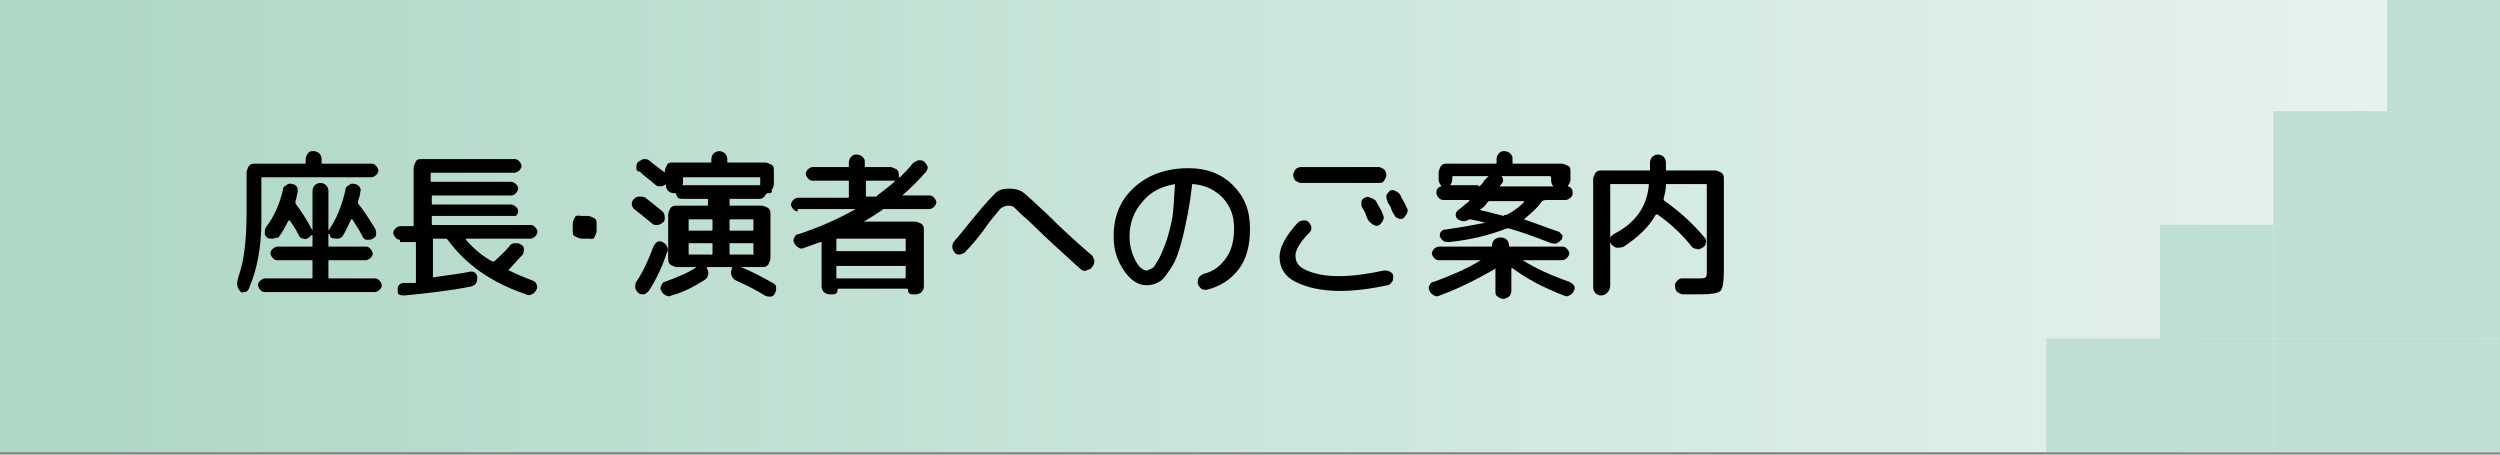<?xml version="1.0" encoding="utf-8"?>
<!-- Generator: Adobe Illustrator 27.4.1, SVG Export Plug-In . SVG Version: 6.00 Build 0)  -->
<svg version="1.1" id="レイヤー_1" xmlns="http://www.w3.org/2000/svg" xmlns:xlink="http://www.w3.org/1999/xlink" x="0px"
	 y="0px" viewBox="0 0 220 40" style="enable-background:new 0 0 220 40;" xml:space="preserve">
<rect x="0" y="0" width="220" height="40" fill="#808080" stroke="none"/>
<style type="text/css">
	.st0{fill:url(#SVGID_1_);}
	.st1{fill:#BEDFD1;}
</style>
<g>
	<linearGradient id="SVGID_1_" gradientUnits="userSpaceOnUse" x1="3.448276e-02" y1="19.793" x2="220.035" y2="19.793">
		<stop  offset="9.215239e-03" style="stop-color:#AED7C5"/>
		<stop  offset="1" style="stop-color:#E8F4EF"/>
	</linearGradient>
	<rect x="0" y="-0.2" class="st0" width="220" height="40"/>
	<g>
		
			<rect x="210" y="-0.2" transform="matrix(-1 -4.492907e-11 4.492907e-11 -1 430.069 9.586)" class="st1" width="10" height="10"/>
		
			<rect x="210" y="9.8" transform="matrix(-1 -4.492907e-11 4.492907e-11 -1 430.069 29.586)" class="st1" width="10" height="10"/>
		
			<rect x="210" y="19.8" transform="matrix(-1 -4.492907e-11 4.492907e-11 -1 430.069 49.586)" class="st1" width="10" height="10"/>
		
			<rect x="210" y="29.8" transform="matrix(-1 -4.492907e-11 4.492907e-11 -1 430.069 69.586)" class="st1" width="10" height="10"/>
		
			<rect x="200" y="9.8" transform="matrix(-1 -4.492907e-11 4.492907e-11 -1 410.069 29.586)" class="st1" width="10" height="10"/>
		
			<rect x="200" y="19.8" transform="matrix(-1 -4.492907e-11 4.492907e-11 -1 410.069 49.586)" class="st1" width="10" height="10"/>
		
			<rect x="200" y="29.8" transform="matrix(-1 -4.492907e-11 4.492907e-11 -1 410.069 69.586)" class="st1" width="10" height="10"/>
		
			<rect x="190" y="19.8" transform="matrix(-1 -4.474744e-11 4.474744e-11 -1 390.069 49.586)" class="st1" width="10" height="10"/>
		
			<rect x="190" y="29.8" transform="matrix(-1 -4.474744e-11 4.474744e-11 -1 390.069 69.586)" class="st1" width="10" height="10"/>
		
			<rect x="180" y="29.8" transform="matrix(-1 -4.511115e-11 4.511115e-11 -1 370.069 69.586)" class="st1" width="10" height="10"/>
	</g>
</g>
<g>
	<g>
		<path d="M21.2,25.7L21.2,25.7c-0.4-0.4-0.4-0.8-0.2-1.4c0.5-1.4,0.7-3.3,0.7-5.7v-3.4c0-0.2,0.1-0.4,0.2-0.6
			c0.2-0.2,0.3-0.2,0.6-0.2h4.3c0.1,0,0.1,0,0.1-0.1v-0.3c0-0.2,0.1-0.4,0.2-0.5c0.1-0.2,0.3-0.2,0.5-0.2c0.2,0,0.4,0.1,0.5,0.2
			s0.2,0.3,0.2,0.5v0.3c0,0.1,0,0.1,0.1,0.1h4.3c0.2,0,0.3,0.1,0.4,0.2c0.1,0.1,0.2,0.3,0.2,0.4c0,0.2-0.1,0.3-0.2,0.4
			c-0.1,0.1-0.3,0.2-0.4,0.2h-9.6c-0.1,0-0.1,0-0.1,0.1v3.8c0,2.3-0.4,4.3-1.1,5.9c-0.1,0.2-0.2,0.3-0.4,0.3S21.3,25.8,21.2,25.7z
			 M27.4,24.5c0.1,0,0.1,0,0.1-0.1v-1.4c0-0.1,0-0.1-0.1-0.1h-3c-0.2,0-0.3-0.1-0.4-0.2c-0.1-0.1-0.2-0.3-0.2-0.4
			c0-0.2,0.1-0.3,0.2-0.4c0.1-0.1,0.3-0.2,0.4-0.2h3c0.1,0,0.1,0,0.1-0.1v-0.9c0,0,0,0,0,0c0,0,0,0-0.1,0l-0.2,0.2
			c-0.2,0.1-0.3,0.2-0.5,0.1c-0.2,0-0.4-0.2-0.4-0.3c-0.3-0.6-0.6-1-0.8-1.3c0,0-0.1,0-0.1,0c-0.3,0.5-0.5,1-0.9,1.5
			C24.3,20.9,24.1,21,24,21c-0.2,0-0.4,0-0.5-0.1c-0.1-0.1-0.2-0.2-0.2-0.4c0-0.2,0-0.3,0.1-0.5c0.7-0.9,1.2-2,1.5-3.3
			c0-0.2,0.1-0.3,0.3-0.4c0.1-0.1,0.3-0.2,0.5-0.1c0.2,0,0.3,0.1,0.4,0.2c0.1,0.1,0.1,0.3,0.1,0.5c-0.1,0.3-0.1,0.6-0.2,0.8
			c0,0.1,0,0.1,0,0.2c0.5,0.7,1,1.4,1.5,2.4c0,0,0,0,0,0s0,0,0,0v-3.5c0-0.2,0.1-0.4,0.2-0.5c0.1-0.1,0.3-0.2,0.5-0.2
			c0.2,0,0.4,0.1,0.5,0.2c0.1,0.1,0.2,0.3,0.2,0.5v3.5c0,0,0,0,0,0c0,0,0,0,0,0c0.7-1,1.2-2.2,1.5-3.6c0-0.2,0.1-0.3,0.3-0.4
			c0.1-0.1,0.3-0.2,0.5-0.1c0.2,0,0.3,0.1,0.4,0.2s0.2,0.3,0.1,0.5c0,0.3-0.1,0.5-0.2,0.8c0,0.1,0,0.2,0,0.2c0.5,0.6,1,1.4,1.5,2.2
			c0.1,0.2,0.1,0.3,0.1,0.5c0,0.2-0.1,0.3-0.3,0.4c-0.1,0.1-0.3,0.1-0.5,0.1s-0.3-0.1-0.4-0.3c-0.3-0.6-0.6-1-0.9-1.5c0,0,0,0-0.1,0
			c0,0,0,0,0,0c-0.2,0.4-0.4,0.9-0.7,1.4c-0.1,0.2-0.3,0.3-0.5,0.3c-0.2,0-0.4,0-0.6-0.1L29,20.6c-0.1,0-0.1,0-0.1,0v1
			c0,0.1,0,0.1,0.1,0.1h3.2c0.2,0,0.3,0.1,0.4,0.2c0.1,0.1,0.2,0.3,0.2,0.4c0,0.2-0.1,0.3-0.2,0.4c-0.1,0.1-0.3,0.2-0.4,0.2h-3.2
			c-0.1,0-0.1,0-0.1,0.1v1.4c0,0.1,0,0.1,0.1,0.1h4c0.2,0,0.3,0.1,0.4,0.2c0.1,0.1,0.2,0.3,0.2,0.4c0,0.2-0.1,0.3-0.2,0.4
			c-0.1,0.1-0.3,0.2-0.4,0.2h-9.7c-0.2,0-0.3-0.1-0.4-0.2c-0.1-0.1-0.2-0.3-0.2-0.4c0-0.2,0.1-0.3,0.2-0.4c0.1-0.1,0.3-0.2,0.4-0.2
			H27.4z"/>
		<path d="M35.2,21.1c-0.2,0-0.3-0.1-0.4-0.2c-0.1-0.1-0.2-0.3-0.2-0.4s0.1-0.3,0.2-0.4c0.1-0.1,0.3-0.2,0.4-0.2h1.1
			c0.1,0,0.1,0,0.1-0.1v-5c0-0.2,0.1-0.4,0.2-0.6s0.3-0.2,0.6-0.2h8.1c0.2,0,0.3,0.1,0.4,0.2c0.1,0.1,0.2,0.3,0.2,0.4
			s-0.1,0.3-0.2,0.4c-0.1,0.1-0.3,0.2-0.4,0.2h-7.3c-0.1,0-0.1,0-0.1,0.1v0.6c0,0.1,0,0.1,0.1,0.1H45c0.1,0,0.3,0.1,0.4,0.2
			s0.2,0.2,0.2,0.4c0,0.1-0.1,0.3-0.2,0.4s-0.2,0.2-0.4,0.2h-6.9c-0.1,0-0.1,0-0.1,0.1v0.6c0,0.1,0,0.1,0.1,0.1H45
			c0.1,0,0.3,0.1,0.4,0.2c0.1,0.1,0.2,0.2,0.2,0.4s-0.1,0.3-0.2,0.4C45.3,19,45.2,19,45,19h-6.9c-0.1,0-0.1,0-0.1,0.1v0.6
			c0,0.1,0,0.1,0.1,0.1h8.6c0.2,0,0.3,0.1,0.4,0.2c0.1,0.1,0.2,0.3,0.2,0.4s-0.1,0.3-0.2,0.4c-0.1,0.1-0.3,0.2-0.4,0.2h-5.7
			c0,0,0,0,0,0c0,0,0,0,0,0.1c0.6,0.7,1.4,1.4,2.3,1.9c0,0,0.1,0,0.2,0c0.4-0.4,0.9-0.8,1.3-1.3c0.1-0.2,0.3-0.3,0.5-0.3
			c0.2,0,0.4,0,0.5,0.1c0.2,0.1,0.3,0.2,0.3,0.4c0,0.2,0,0.3-0.1,0.5c-0.4,0.4-0.8,0.9-1.2,1.3c-0.1,0.1-0.1,0.1,0,0.1
			c0.6,0.3,1.3,0.6,2.1,0.9c0.2,0.1,0.3,0.2,0.3,0.3c0.1,0.2,0.1,0.3,0,0.5c-0.1,0.2-0.2,0.3-0.4,0.4s-0.4,0.1-0.5,0
			c-3-1-5.3-2.6-6.9-4.8c-0.1-0.1-0.1-0.1-0.2-0.1h-1c-0.1,0-0.1,0-0.1,0.1v3.2c0,0.1,0,0.1,0.1,0.1c1.2-0.2,2.3-0.3,3.2-0.5
			c0.2,0,0.3,0,0.4,0.1s0.2,0.2,0.2,0.4c0,0.2,0,0.3-0.1,0.5s-0.2,0.2-0.4,0.3c-2,0.4-3.9,0.6-5.9,0.8c-0.2,0-0.3,0-0.5-0.1
			C35,25.9,35,25.7,35,25.5c0-0.2,0-0.3,0.1-0.4c0.1-0.1,0.2-0.2,0.4-0.2c0.1,0,0.3,0,0.5,0c0.2,0,0.4,0,0.5,0c0.1,0,0.1,0,0.1-0.1
			v-3.4c0-0.1,0-0.1-0.1-0.1H35.2z"/>
		<path d="M51.2,21c-0.2,0-0.4-0.1-0.6-0.2s-0.2-0.3-0.2-0.6v-0.5c0-0.2,0.1-0.4,0.2-0.6S51,19,51.2,19h0.5c0.2,0,0.4,0.1,0.6,0.2
			s0.2,0.3,0.2,0.6v0.5c0,0.2-0.1,0.4-0.2,0.6S52,21,51.8,21H51.2z"/>
		<path d="M55.8,18.4c-0.1-0.1-0.2-0.3-0.2-0.4c0-0.2,0-0.3,0.2-0.5s0.3-0.2,0.5-0.2c0.2,0,0.3,0,0.5,0.1c0.5,0.4,1,0.8,1.5,1.2
			c0.1,0.1,0.2,0.3,0.2,0.5c0,0.2,0,0.4-0.2,0.5c-0.1,0.1-0.3,0.2-0.5,0.2c-0.2,0-0.3,0-0.5-0.2C56.7,19.1,56.2,18.7,55.8,18.4z
			 M56.7,25.9c-0.2,0-0.4,0-0.5-0.1s-0.3-0.3-0.3-0.5c0-0.2,0-0.4,0.1-0.5c0.6-0.9,1.1-2,1.5-3.1c0.1-0.2,0.2-0.3,0.3-0.4
			c0.2-0.1,0.3-0.1,0.5,0c0.2,0.1,0.3,0.2,0.4,0.4s0.1,0.4,0,0.5c-0.4,1.2-0.9,2.3-1.6,3.4C57,25.7,56.9,25.8,56.7,25.9z M64.3,17.5
			c-0.1,0-0.1,0-0.1,0.1V18c0,0.1,0,0.1,0.1,0.1H67c0.2,0,0.4,0.1,0.6,0.2c0.2,0.2,0.2,0.3,0.2,0.6v3.8c0,0.2-0.1,0.4-0.2,0.6
			c-0.2,0.2-0.3,0.2-0.6,0.2h-1.8c0,0,0,0,0,0c0,0,0,0,0,0c1,0.4,1.9,0.9,2.8,1.4c0.2,0.1,0.3,0.2,0.3,0.4c0,0.2,0,0.3-0.1,0.5
			c-0.1,0.2-0.2,0.3-0.4,0.3c-0.2,0-0.3,0-0.5-0.1c-0.8-0.5-1.6-0.9-2.5-1.3c-0.2-0.1-0.3-0.2-0.4-0.4c-0.1-0.2-0.1-0.4,0-0.6l0-0.1
			c0,0,0,0,0-0.1c0,0,0,0-0.1,0h-2.1c0,0,0,0,0,0c0,0,0,0,0,0.1c0.1,0.2,0.2,0.4,0.1,0.6c0,0.2-0.2,0.4-0.4,0.5
			c-0.8,0.5-1.7,1-2.8,1.3c-0.2,0.1-0.3,0.1-0.5,0c-0.2-0.1-0.3-0.2-0.4-0.4c-0.1-0.1-0.1-0.3,0-0.5c0.1-0.2,0.2-0.3,0.3-0.3
			c1.1-0.4,2.1-0.8,2.8-1.3c0,0,0,0,0,0c0,0,0,0,0,0h-1.1h-0.6c-0.2,0-0.4-0.1-0.6-0.2c-0.2-0.2-0.2-0.3-0.2-0.6v-3.8
			c0-0.2,0.1-0.4,0.2-0.6c0.2-0.2,0.3-0.2,0.6-0.2h2.6c0.1,0,0.1,0,0.1-0.1v-0.4c0-0.1,0-0.1-0.1-0.1H60c-0.3,0-0.4-0.1-0.5-0.4
			c0-0.1-0.1-0.1-0.2-0.1h0c-0.2,0-0.4-0.1-0.5-0.2c-0.1-0.1-0.2-0.3-0.2-0.5v-0.1c0,0,0,0,0,0s0,0,0,0c0,0,0,0,0,0s0,0,0,0
			c-0.1,0.1-0.3,0.2-0.5,0.2c-0.2,0-0.3,0-0.5-0.2c-0.3-0.3-0.8-0.6-1.3-1.1C56.1,15.1,56,15,56,14.8c0-0.2,0-0.3,0.1-0.5
			c0.1-0.1,0.3-0.2,0.5-0.3c0.2,0,0.4,0,0.5,0.1c0.5,0.4,1,0.8,1.3,1c0.1,0.1,0.1,0.1,0.1,0.1c0,0,0,0,0,0v-0.1
			c0-0.2,0.1-0.4,0.2-0.6s0.3-0.2,0.6-0.2h3.2c0.1,0,0.1,0,0.1-0.1v-0.2c0-0.2,0.1-0.4,0.2-0.5c0.1-0.1,0.3-0.2,0.5-0.2
			c0.2,0,0.4,0.1,0.5,0.2c0.1,0.1,0.2,0.3,0.2,0.5v0.2c0,0.1,0,0.1,0.1,0.1h3.2c0.2,0,0.4,0.1,0.6,0.2s0.2,0.3,0.2,0.6v1.1
			c0,0.2-0.1,0.4-0.2,0.5C68,17,67.8,17,67.6,17h0c-0.1,0-0.1,0-0.2,0.1c-0.1,0.2-0.3,0.4-0.5,0.4H64.3z M60.1,16.3h6.7
			c0.1,0,0.1,0,0.1-0.1v-0.5c0-0.1,0-0.1-0.1-0.1h-6.6c-0.1,0-0.1,0-0.1,0.1v0.5C60,16.3,60,16.3,60.1,16.3z M62.7,20.2v-0.8
			c0-0.1,0-0.1-0.1-0.1h-1.9c-0.1,0-0.1,0-0.1,0.1v0.8c0,0.1,0,0.1,0.1,0.1h1.9C62.6,20.3,62.7,20.3,62.7,20.2z M62.7,22.3v-0.8
			c0-0.1,0-0.1-0.1-0.1h-1.9c-0.1,0-0.1,0-0.1,0.1v0.8c0,0.1,0,0.1,0.1,0.1h1.9C62.6,22.5,62.7,22.4,62.7,22.3z M64.3,19.3
			c-0.1,0-0.1,0-0.1,0.1v0.8c0,0.1,0,0.1,0.1,0.1h1.9c0.1,0,0.1,0,0.1-0.1v-0.8c0-0.1,0-0.1-0.1-0.1H64.3z M66.3,22.3v-0.8
			c0-0.1,0-0.1-0.1-0.1h-1.9c-0.1,0-0.1,0-0.1,0.1v0.8c0,0.1,0,0.1,0.1,0.1h1.9C66.3,22.5,66.3,22.4,66.3,22.3z"/>
		<path d="M70.2,18.6c-0.2,0-0.3-0.1-0.4-0.2c-0.1-0.1-0.2-0.3-0.2-0.4s0.1-0.3,0.2-0.4c0.1-0.1,0.3-0.2,0.4-0.2h4.4
			c0.1,0,0.1,0,0.1-0.1V16c0-0.1,0-0.1-0.1-0.1h-3.1c-0.2,0-0.3-0.1-0.4-0.2c-0.1-0.1-0.2-0.3-0.2-0.4s0.1-0.3,0.2-0.4
			s0.3-0.2,0.4-0.2h3.1c0.1,0,0.1,0,0.1-0.1v-0.3c0-0.2,0.1-0.4,0.2-0.5c0.2-0.2,0.3-0.2,0.5-0.2c0.2,0,0.4,0.1,0.5,0.2
			c0.2,0.2,0.2,0.3,0.2,0.5v0.3c0,0.1,0,0.1,0.1,0.1h2.1c0.2,0,0.4,0.1,0.6,0.2c0.2,0.2,0.2,0.3,0.2,0.6v0.1c0,0,0,0,0,0
			c0,0,0,0,0.1,0c0.4-0.4,0.8-0.8,1.1-1.2c0.1-0.1,0.3-0.2,0.5-0.3c0.2,0,0.4,0,0.5,0.1c0.1,0.1,0.2,0.2,0.3,0.4s0,0.3-0.1,0.5
			c-0.6,0.7-1.3,1.4-2.1,2.1c0,0,0,0,0,0c0,0,0,0,0,0h2.4c0.2,0,0.3,0.1,0.4,0.2c0.1,0.1,0.2,0.3,0.2,0.4s-0.1,0.3-0.2,0.4
			c-0.1,0.1-0.3,0.2-0.4,0.2h-4c-0.1,0-0.1,0-0.2,0.1c-0.6,0.4-1.2,0.8-1.6,1c0,0,0,0,0,0s0,0,0,0h4.5c0.2,0,0.4,0.1,0.6,0.2
			c0.2,0.2,0.2,0.3,0.2,0.6v4.9c0,0.2-0.1,0.4-0.2,0.5c-0.1,0.1-0.3,0.2-0.5,0.2h-0.3c-0.1,0-0.2,0-0.3-0.1s-0.1-0.2-0.1-0.3
			c0,0,0-0.1-0.1-0.1h-6c0,0-0.1,0-0.1,0.1c0,0.1,0,0.2-0.1,0.3c-0.1,0.1-0.2,0.1-0.3,0.1h-0.3c-0.2,0-0.4-0.1-0.5-0.2
			c-0.1-0.1-0.2-0.3-0.2-0.5v-3.8c0,0,0-0.1,0-0.1c0,0,0,0-0.1,0c-0.3,0.1-0.8,0.3-1.4,0.5c-0.2,0.1-0.4,0.1-0.5,0
			c-0.2-0.1-0.3-0.2-0.4-0.4c-0.1-0.2-0.1-0.3,0-0.5c0.1-0.2,0.2-0.3,0.4-0.3c1.8-0.6,3.4-1.3,5-2.2c0,0,0,0,0,0s0,0,0,0H70.2z
			 M79.6,21h-5.9c-0.1,0-0.1,0-0.1,0.1V22c0,0.1,0,0.1,0.1,0.1h5.9c0.1,0,0.1,0,0.1-0.1v-0.9C79.7,21,79.7,21,79.6,21z M79.7,24.4
			v-0.9c0-0.1,0-0.1-0.1-0.1h-5.9c-0.1,0-0.1,0-0.1,0.1v0.9c0,0.1,0,0.1,0.1,0.1h5.9C79.7,24.5,79.7,24.4,79.7,24.4z M76.2,16v1.2
			c0,0.1,0,0.1,0.1,0.1h0.7c0.1,0,0.2,0,0.2-0.1c0.5-0.4,1.1-0.8,1.6-1.3c0,0,0,0,0,0c0,0,0,0,0,0h-2.5C76.3,15.9,76.2,15.9,76.2,16
			z"/>
		<path d="M85,22.1c-0.1,0.2-0.3,0.2-0.5,0.3c-0.2,0-0.4,0-0.5-0.2c-0.1-0.1-0.2-0.3-0.2-0.5c0-0.2,0.1-0.4,0.2-0.5
			c0.7-0.8,1.3-1.6,1.9-2.3c0.8-1,1.4-1.6,1.7-1.9s0.7-0.4,1.2-0.4c0.5,0,0.9,0.1,1.2,0.3c0.3,0.2,1,0.9,2.1,1.9
			c1.2,1.2,2.5,2.4,3.9,3.6c0.2,0.1,0.2,0.3,0.3,0.5c0,0.2,0,0.4-0.2,0.6c-0.1,0.2-0.3,0.2-0.5,0.3s-0.4,0-0.6-0.2
			c-1.3-1.2-2.8-2.5-4.4-4.1c-0.7-0.6-1.1-1-1.3-1.2c-0.2-0.2-0.4-0.2-0.6-0.2c-0.2,0-0.4,0.1-0.6,0.2c-0.2,0.2-0.5,0.6-1,1.2
			C86.2,20.8,85.5,21.6,85,22.1z"/>
		<path d="M100.9,25.1c-0.7,0-1.4-0.4-2-1.3S98,22,98,20.8c0-1.8,0.6-3.2,1.8-4.3c1.2-1.1,2.8-1.7,4.8-1.7c1.6,0,2.9,0.5,3.9,1.5
			c1,1,1.5,2.2,1.5,3.8c0,1.5-0.3,2.7-1,3.6s-1.6,1.5-2.8,1.8c-0.2,0-0.4,0-0.5-0.1s-0.3-0.3-0.3-0.5c0-0.2,0-0.3,0.1-0.5
			c0.1-0.1,0.2-0.2,0.4-0.3c0.9-0.2,1.5-0.7,2-1.4c0.5-0.7,0.7-1.6,0.7-2.6c0-1.1-0.3-1.9-1-2.7c-0.7-0.7-1.5-1.1-2.6-1.2
			c-0.1,0-0.1,0-0.1,0.1c-0.2,1.8-0.5,3.2-0.8,4.5c-0.3,1.2-0.6,2.1-1,2.7c-0.4,0.6-0.7,1.1-1.1,1.3C101.7,25,101.3,25.1,100.9,25.1
			z M103.4,16.2c-1.2,0.2-2.2,0.7-2.9,1.6c-0.7,0.8-1.1,1.8-1.1,3c0,0.8,0.2,1.5,0.5,2.1c0.3,0.6,0.7,0.9,1,0.9
			c0.1,0,0.3-0.1,0.5-0.2c0.2-0.1,0.3-0.4,0.5-0.7c0.2-0.3,0.4-0.8,0.6-1.3c0.2-0.5,0.4-1.2,0.6-2.1S103.3,17.4,103.4,16.2
			C103.5,16.2,103.4,16.2,103.4,16.2C103.4,16.2,103.4,16.2,103.4,16.2z"/>
		<path d="M117.9,25.6c-1.6,0-2.9-0.3-3.9-0.8c-1-0.5-1.4-1.3-1.4-2.2c0-0.8,0.5-1.8,1.6-3c0.1-0.1,0.3-0.2,0.5-0.2
			c0.2,0,0.4,0,0.5,0.2c0.1,0.1,0.2,0.3,0.2,0.4c0,0.2,0,0.3-0.2,0.5c-0.8,0.8-1.2,1.5-1.2,2c0,0.6,0.3,1,1,1.3
			c0.7,0.3,1.6,0.5,2.8,0.5c1.3,0,2.6-0.2,4-0.5c0.2,0,0.3,0,0.5,0.1c0.2,0.1,0.3,0.2,0.3,0.4c0,0.2,0,0.4-0.1,0.5s-0.2,0.3-0.4,0.3
			C120.7,25.4,119.3,25.6,117.9,25.6z M121.3,14.7c0.2,0,0.3,0.1,0.5,0.2c0.1,0.1,0.2,0.3,0.2,0.5c0,0.2-0.1,0.3-0.2,0.5
			s-0.3,0.2-0.5,0.2h-6.8c-0.2,0-0.3-0.1-0.5-0.2c-0.1-0.1-0.2-0.3-0.2-0.5c0-0.2,0.1-0.3,0.2-0.5c0.1-0.1,0.3-0.2,0.5-0.2H121.3z
			 M121.1,17.7c0.1,0.3,0.4,0.6,0.6,1.2c0.1,0.2,0.1,0.3,0,0.5c-0.1,0.2-0.2,0.3-0.3,0.4c-0.2,0.1-0.3,0.1-0.5,0
			c-0.2-0.1-0.3-0.2-0.4-0.3c-0.1-0.1-0.2-0.3-0.3-0.6s-0.2-0.4-0.3-0.6c-0.1-0.1-0.1-0.3-0.1-0.5s0.1-0.3,0.3-0.4
			c0.2-0.1,0.3-0.1,0.5,0C120.9,17.5,121,17.6,121.1,17.7z M122.7,18.9c-0.1-0.1-0.2-0.3-0.3-0.6c-0.1-0.3-0.3-0.4-0.3-0.6
			c-0.1-0.2-0.1-0.3-0.1-0.5c0.1-0.2,0.2-0.3,0.3-0.4s0.3-0.1,0.5,0c0.2,0.1,0.3,0.2,0.4,0.3c0.1,0.3,0.4,0.7,0.6,1.2
			c0.1,0.1,0.1,0.3,0,0.5c-0.1,0.2-0.2,0.3-0.3,0.4c-0.2,0.1-0.3,0.1-0.5,0S122.8,19.1,122.7,18.9z"/>
		<path d="M126.7,26c-0.2,0.1-0.4,0.1-0.5,0c-0.2-0.1-0.3-0.2-0.4-0.4c-0.1-0.2-0.1-0.3,0-0.5c0.1-0.2,0.2-0.3,0.4-0.3
			c1.6-0.6,3-1.2,4.1-1.9c0,0,0,0,0,0c0,0,0,0,0,0h-3.7c-0.2,0-0.3-0.1-0.4-0.2c-0.1-0.1-0.2-0.3-0.2-0.4s0.1-0.3,0.2-0.4
			c0.1-0.1,0.3-0.2,0.4-0.2h4.6c0.1,0,0.1,0,0.1-0.1c0-0.2,0.1-0.4,0.2-0.5c0.1-0.1,0.3-0.2,0.5-0.2h0.1c0.2,0,0.4,0.1,0.5,0.2
			c0.1,0.1,0.2,0.3,0.2,0.5c0,0.1,0,0.1,0.1,0.1h4.6c0.2,0,0.3,0.1,0.4,0.2s0.2,0.3,0.2,0.4s-0.1,0.3-0.2,0.4
			c-0.1,0.1-0.3,0.2-0.4,0.2H134c0,0,0,0,0,0c0,0,0,0,0,0c1.1,0.7,2.4,1.3,4.1,1.9c0.2,0.1,0.3,0.2,0.4,0.3c0.1,0.2,0.1,0.3,0,0.5
			c-0.1,0.2-0.2,0.3-0.4,0.4c-0.2,0.1-0.3,0.1-0.5,0c-1.8-0.7-3.3-1.5-4.5-2.4c-0.1,0-0.1,0-0.1,0.1v1.9c0,0.2-0.1,0.4-0.2,0.5
			c-0.2,0.1-0.3,0.2-0.5,0.2s-0.4-0.1-0.5-0.2c-0.2-0.1-0.2-0.3-0.2-0.5v-1.9c0-0.1,0-0.1-0.1,0C130.1,24.5,128.6,25.3,126.7,26z
			 M135.7,17.7c-0.4,0.6-1,1.1-1.6,1.6c0,0,0,0,0,0c0,0,0,0,0,0c0.9,0.3,1.9,0.7,3.1,1.1c0.1,0.1,0.2,0.2,0.3,0.3
			c0,0.1,0,0.3-0.1,0.4c-0.1,0.1-0.2,0.2-0.4,0.3c-0.2,0.1-0.3,0-0.5,0c-1.5-0.6-2.7-1-3.7-1.3c-0.1,0-0.1,0-0.2,0
			c-1.3,0.5-3,1-5.1,1.2c-0.2,0-0.3,0-0.5-0.1c-0.1-0.1-0.2-0.2-0.3-0.4c0-0.1,0-0.3,0.1-0.4s0.2-0.2,0.4-0.2
			c1.4-0.2,2.5-0.4,3.5-0.6c0,0,0,0,0,0s0,0,0,0c-0.4-0.1-0.8-0.2-1.3-0.3c0,0-0.1,0-0.1,0c-0.3,0.2-0.6,0.2-0.8,0.1l-0.2-0.1
			c-0.1-0.1-0.2-0.2-0.2-0.4s0.1-0.3,0.2-0.4c0.3-0.2,0.6-0.5,1-0.8c0,0,0,0,0-0.1c0,0,0,0,0,0h-2.3c-0.2,0-0.3-0.1-0.4-0.2
			c-0.1-0.1-0.2-0.3-0.2-0.4c0-0.3,0.1-0.5,0.4-0.6c0,0,0.1-0.1,0-0.1c-0.1-0.1-0.2-0.3-0.2-0.5v-0.6c0-0.2,0.1-0.4,0.2-0.6
			c0.2-0.2,0.3-0.2,0.6-0.2h4.2c0.1,0,0.1,0,0.1-0.1V14c0-0.2,0.1-0.4,0.2-0.5c0.2-0.2,0.3-0.2,0.5-0.2s0.4,0.1,0.5,0.2
			c0.2,0.2,0.2,0.3,0.2,0.5v0.3c0,0.1,0,0.1,0.1,0.1h4.2c0.2,0,0.4,0.1,0.6,0.2s0.2,0.3,0.2,0.6v0.6c0,0.2-0.1,0.4-0.2,0.5
			c0,0.1,0,0.1,0,0.1c0.3,0.1,0.4,0.3,0.4,0.6c0,0.2-0.1,0.3-0.2,0.4c-0.1,0.1-0.3,0.2-0.4,0.2h-1.7
			C135.8,17.6,135.7,17.7,135.7,17.7z M130.1,16.4c0.1,0,0.1,0,0.2-0.1c0.1-0.1,0.2-0.2,0.3-0.4c0.1-0.1,0.2-0.2,0.4-0.4
			c0,0,0,0,0,0c0,0,0,0,0,0h-3.1c-0.1,0-0.1,0-0.1,0.1v0.2c0,0.2-0.1,0.4-0.2,0.5c0,0,0,0,0,0c0,0,0,0,0,0H130.1z M132.6,18.9
			c0.6-0.3,1.1-0.7,1.5-1.1c0,0,0,0,0-0.1c0,0,0,0,0,0h-3c-0.1,0-0.1,0-0.2,0.1c-0.2,0.3-0.4,0.5-0.6,0.6c-0.1,0,0,0.1,0,0.1
			c0.5,0.1,1.2,0.3,2,0.5C132.4,18.9,132.5,18.9,132.6,18.9z M136.4,15.5h-4.2c-0.1,0-0.1,0,0,0.1c0.1,0.2,0.1,0.4,0,0.5
			c0,0,0,0-0.1,0.1c0,0,0,0.1-0.1,0.1c0,0,0,0,0,0.1c0,0,0,0,0.1,0h4.6c0,0,0,0,0,0c0,0,0,0,0,0c-0.1-0.1-0.2-0.3-0.2-0.5v-0.2
			C136.5,15.5,136.4,15.5,136.4,15.5z"/>
		<path d="M141.4,25.8c-0.1,0.1-0.3,0.2-0.5,0.2s-0.4-0.1-0.5-0.2c-0.1-0.1-0.2-0.3-0.2-0.5v-9.5c0-0.2,0.1-0.4,0.2-0.6
			c0.2-0.2,0.3-0.2,0.6-0.2h4.1c0.1,0,0.1,0,0.1-0.1v-0.6c0-0.2,0.1-0.4,0.2-0.5c0.1-0.1,0.3-0.2,0.5-0.2c0.2,0,0.4,0.1,0.5,0.2
			c0.1,0.1,0.2,0.3,0.2,0.5v0.6c0,0.1,0,0.1,0.1,0.1h4.2c0.2,0,0.4,0.1,0.6,0.2c0.2,0.2,0.2,0.3,0.2,0.6v8.1c0,0.9-0.1,1.5-0.3,1.7
			c-0.2,0.2-0.8,0.3-1.7,0.3c-0.3,0-0.8,0-1.6,0c-0.2,0-0.3-0.1-0.5-0.2c-0.1-0.1-0.2-0.3-0.2-0.5c0-0.2,0-0.3,0.2-0.5
			s0.3-0.2,0.4-0.2c0.7,0,1.2,0,1.4,0c0.4,0,0.6,0,0.7-0.1c0.1-0.1,0.1-0.3,0.1-0.6v-7.5c0-0.1,0-0.1-0.1-0.1h-3.4
			c-0.1,0-0.1,0-0.1,0.1c0,0.4-0.1,0.8-0.2,1.2c0,0.1,0,0.1,0.1,0.2c1.3,0.9,2.5,2,3.5,3.2c0.1,0.1,0.2,0.3,0.1,0.5
			c0,0.2-0.1,0.3-0.3,0.4c-0.2,0.1-0.3,0.2-0.5,0.1c-0.2,0-0.4-0.1-0.5-0.3c-0.9-1.1-1.9-2-2.9-2.7c-0.1-0.1-0.1,0-0.2,0
			c-0.6,1.1-1.6,2-2.8,2.8c-0.2,0.1-0.4,0.1-0.6,0.1c-0.2,0-0.4-0.2-0.5-0.3c-0.1-0.2-0.2-0.3-0.1-0.5c0-0.2,0.2-0.3,0.3-0.4
			c1-0.5,1.7-1.1,2.2-1.8c0.5-0.7,0.8-1.5,0.9-2.5c0-0.1,0-0.1-0.1-0.1h-3.2c-0.1,0-0.1,0-0.1,0.1v8.8
			C141.7,25.4,141.6,25.6,141.4,25.8z"/>
	</g>
</g>
<g>
</g>
<g>
</g>
<g>
</g>
<g>
</g>
<g>
</g>
<g>
</g>
<g>
</g>
<g>
</g>
<g>
</g>
<g>
</g>
<g>
</g>
<g>
</g>
<g>
</g>
<g>
</g>
<g>
</g>
</svg>
